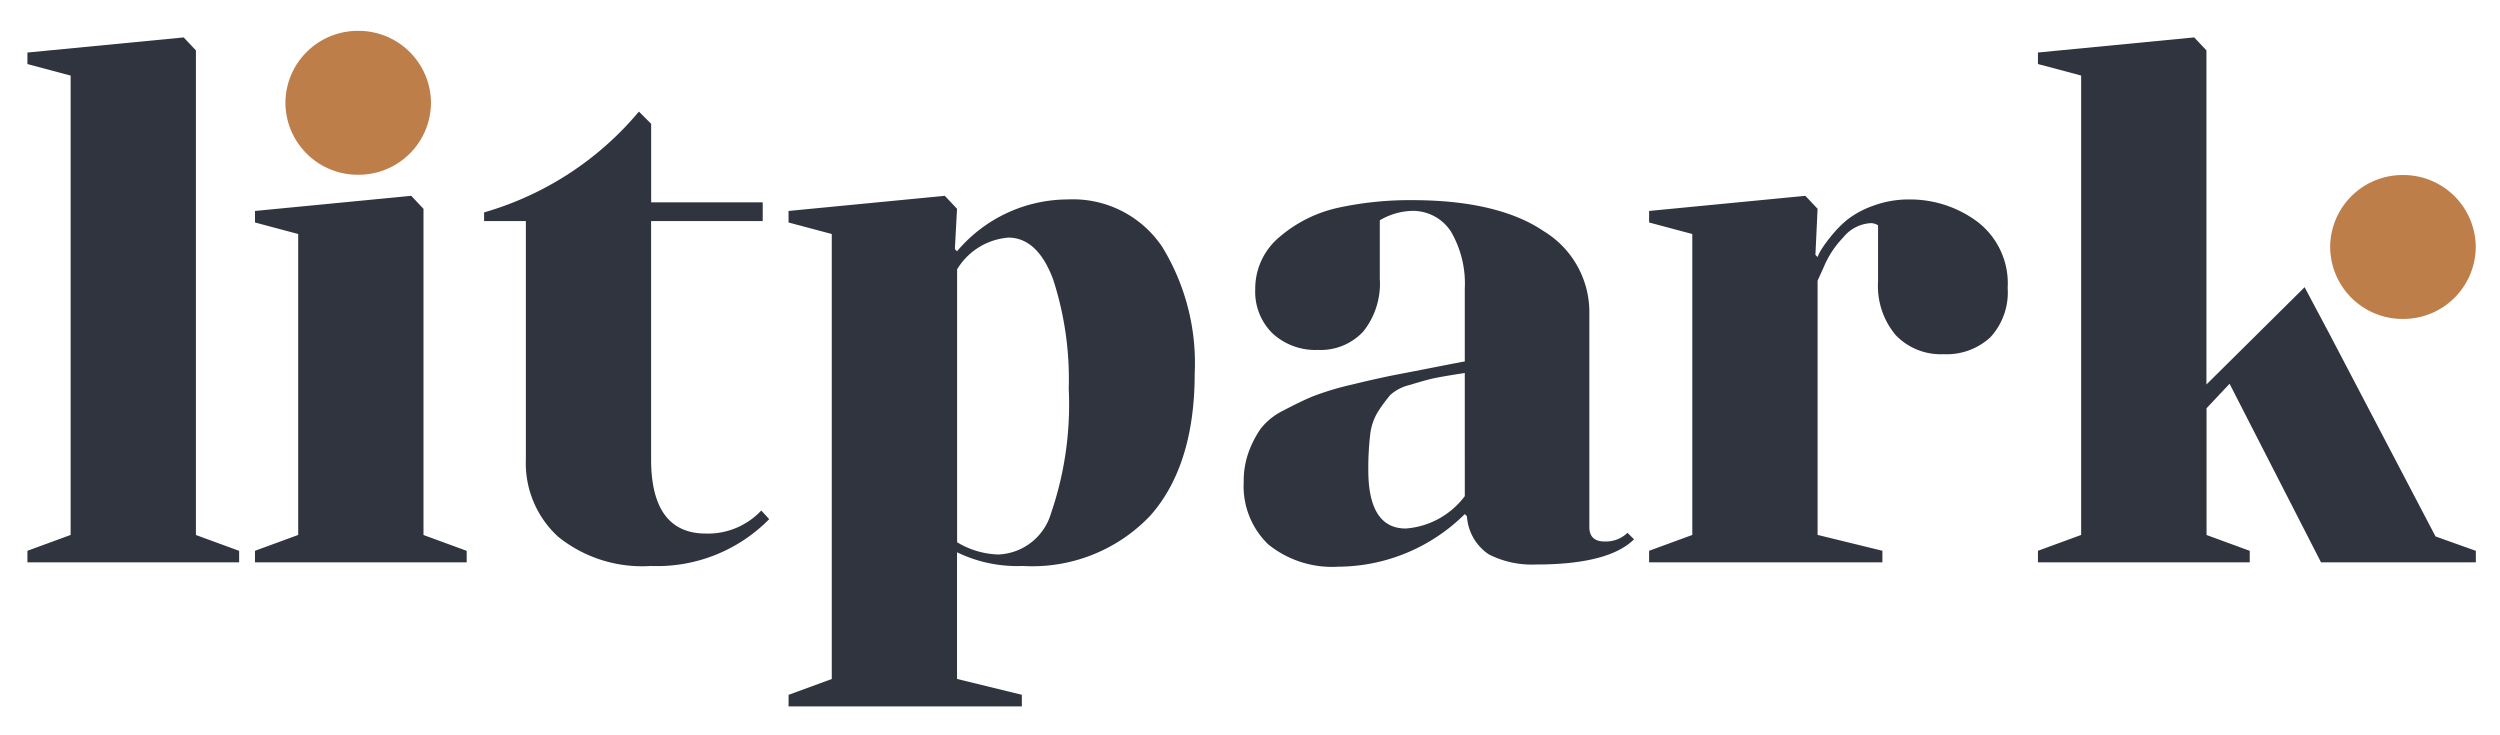 <svg xmlns="http://www.w3.org/2000/svg" width="136" height="40" viewBox="0 0 136 40">
  <g id="Group_5" data-name="Group 5" transform="translate(-1048 -252)">
    <rect id="Rectangle_1" data-name="Rectangle 1" width="136" height="40" transform="translate(1048 252)" fill="none"/>
    <path id="Path_11" data-name="Path 11" d="M703.1,248.392H690.406v-.627l2.35-.862V222.695l-2.351-.627v-.627l8.5-.823.666.705-.118,2.194.118.117a7.907,7.907,0,0,1,6.033-2.82,5.845,5.845,0,0,1,5.132,2.586,12.092,12.092,0,0,1,1.763,6.894c0,3.327-.817,5.93-2.429,7.737a8.844,8.844,0,0,1-6.934,2.722,7.478,7.478,0,0,1-3.565-.744V246.9l3.525.862v.626Zm-.744-25.5a3.586,3.586,0,0,0-2.781,1.724v14.847a4.569,4.569,0,0,0,2.233.666,3.115,3.115,0,0,0,2.879-2.253,18.2,18.2,0,0,0,.96-6.757,17.583,17.583,0,0,0-.842-5.935C704.243,223.661,703.42,222.89,702.354,222.89Zm17.981,17.9a5.527,5.527,0,0,1-3.839-1.215,4.4,4.4,0,0,1-1.332-3.408,4.588,4.588,0,0,1,.274-1.626,5.652,5.652,0,0,1,.646-1.253,3.557,3.557,0,0,1,1.254-1c.581-.31,1.115-.567,1.587-.764a15.737,15.737,0,0,1,2.154-.646c.961-.234,1.792-.419,2.468-.548s1.7-.33,3.016-.588c.332-.06.524-.1.627-.117v-3.957a5.62,5.62,0,0,0-.744-3.095,2.465,2.465,0,0,0-2.194-1.136,3.634,3.634,0,0,0-1.685.51v3.172a4.177,4.177,0,0,1-.9,2.88,3.17,3.17,0,0,1-2.468,1,3.438,3.438,0,0,1-2.468-.9,3.171,3.171,0,0,1-.94-2.39,3.653,3.653,0,0,1,1.351-2.88,7.3,7.3,0,0,1,3.173-1.567,18.358,18.358,0,0,1,4.015-.411c3.093,0,5.5.567,7.149,1.685a5.151,5.151,0,0,1,2.488,4.426v11.674c0,.52.277.783.823.783a1.7,1.7,0,0,0,1.253-.471l.353.353c-.911.91-2.7,1.371-5.328,1.371a5.19,5.19,0,0,1-2.566-.548,2.694,2.694,0,0,1-1.194-2.077l-.118-.117A9.835,9.835,0,0,1,720.335,240.793Zm6.855-10.537c-.827.129-1.4.227-1.7.293s-.736.186-1.273.353a2.444,2.444,0,0,0-1.078.548,9.5,9.5,0,0,0-.627.842,3.01,3.01,0,0,0-.47,1.332,15.808,15.808,0,0,0-.1,1.92c0,2.106.685,3.173,2.037,3.173a4.415,4.415,0,0,0,3.212-1.763Zm-44.3,10.5a7.276,7.276,0,0,1-5.015-1.587,5.414,5.414,0,0,1-1.762-4.211V221.99h-2.272v-.471a17.163,17.163,0,0,0,8.422-5.484l.666.666v4.27H689v1.019h-6.072v12.966c0,2.677,1,4.034,2.977,4.034a3.969,3.969,0,0,0,3.016-1.253l.431.47A8.549,8.549,0,0,1,682.885,240.753Zm87-.2H758.372v-.627l2.35-.862V214.076l-2.35-.627v-.627l8.5-.822.666.705v18.176l5.341-5.292,1.341,2.523L780,239.147l2.194.784v.626h-8.422l-4.975-9.715-1.253,1.332v6.895l2.35.862v.627Zm-19.979,0H737.219v-.627l2.35-.862V222.695l-2.35-.627v-.627l8.5-.823.666.705-.118,2.507.118.118a2.259,2.259,0,0,1,.157-.333,6.755,6.755,0,0,1,.548-.764,5.948,5.948,0,0,1,.94-.959,5.029,5.029,0,0,1,1.41-.744,5.518,5.518,0,0,1,1.919-.333,6.135,6.135,0,0,1,3.721,1.214,4.213,4.213,0,0,1,1.645,3.6,3.6,3.6,0,0,1-.94,2.683,3.5,3.5,0,0,1-2.546.921,3.388,3.388,0,0,1-2.605-1.038,4.155,4.155,0,0,1-.96-2.918v-3.056a.757.757,0,0,0-.391-.118,2.084,2.084,0,0,0-1.508.783,5.211,5.211,0,0,0-1.038,1.567l-.352.783v13.828l3.525.862v.626Zm-77.015,0H661.379v-.627l2.351-.862V222.695l-2.35-.627v-.627l8.5-.823.666.705v17.746l2.35.862v.626Zm-12.379,0H649v-.627l2.35-.862V214.076L649,213.45v-.627l8.5-.822.666.705v26.363l2.351.862v.626Z" transform="translate(400.492 42.035)" fill="#2f343f" stroke="rgba(0,0,0,0)" stroke-width="1"/>
    <path id="Path_10" data-name="Path 10" d="M3.96,0A3.937,3.937,0,0,1,7.92,3.914,3.937,3.937,0,0,1,3.96,7.828,3.937,3.937,0,0,1,0,3.914,3.937,3.937,0,0,1,3.96,0Z" transform="translate(1063.526 253.679)" fill="#bd7e4a"/>
    <path id="Path_12" data-name="Path 12" d="M3.96,0A3.937,3.937,0,0,1,7.92,3.914,3.937,3.937,0,0,1,3.96,7.828,3.937,3.937,0,0,1,0,3.914,3.937,3.937,0,0,1,3.96,0Z" transform="translate(1174.761 261.522)" fill="#bd7e4a"/>
  </g>
</svg>
